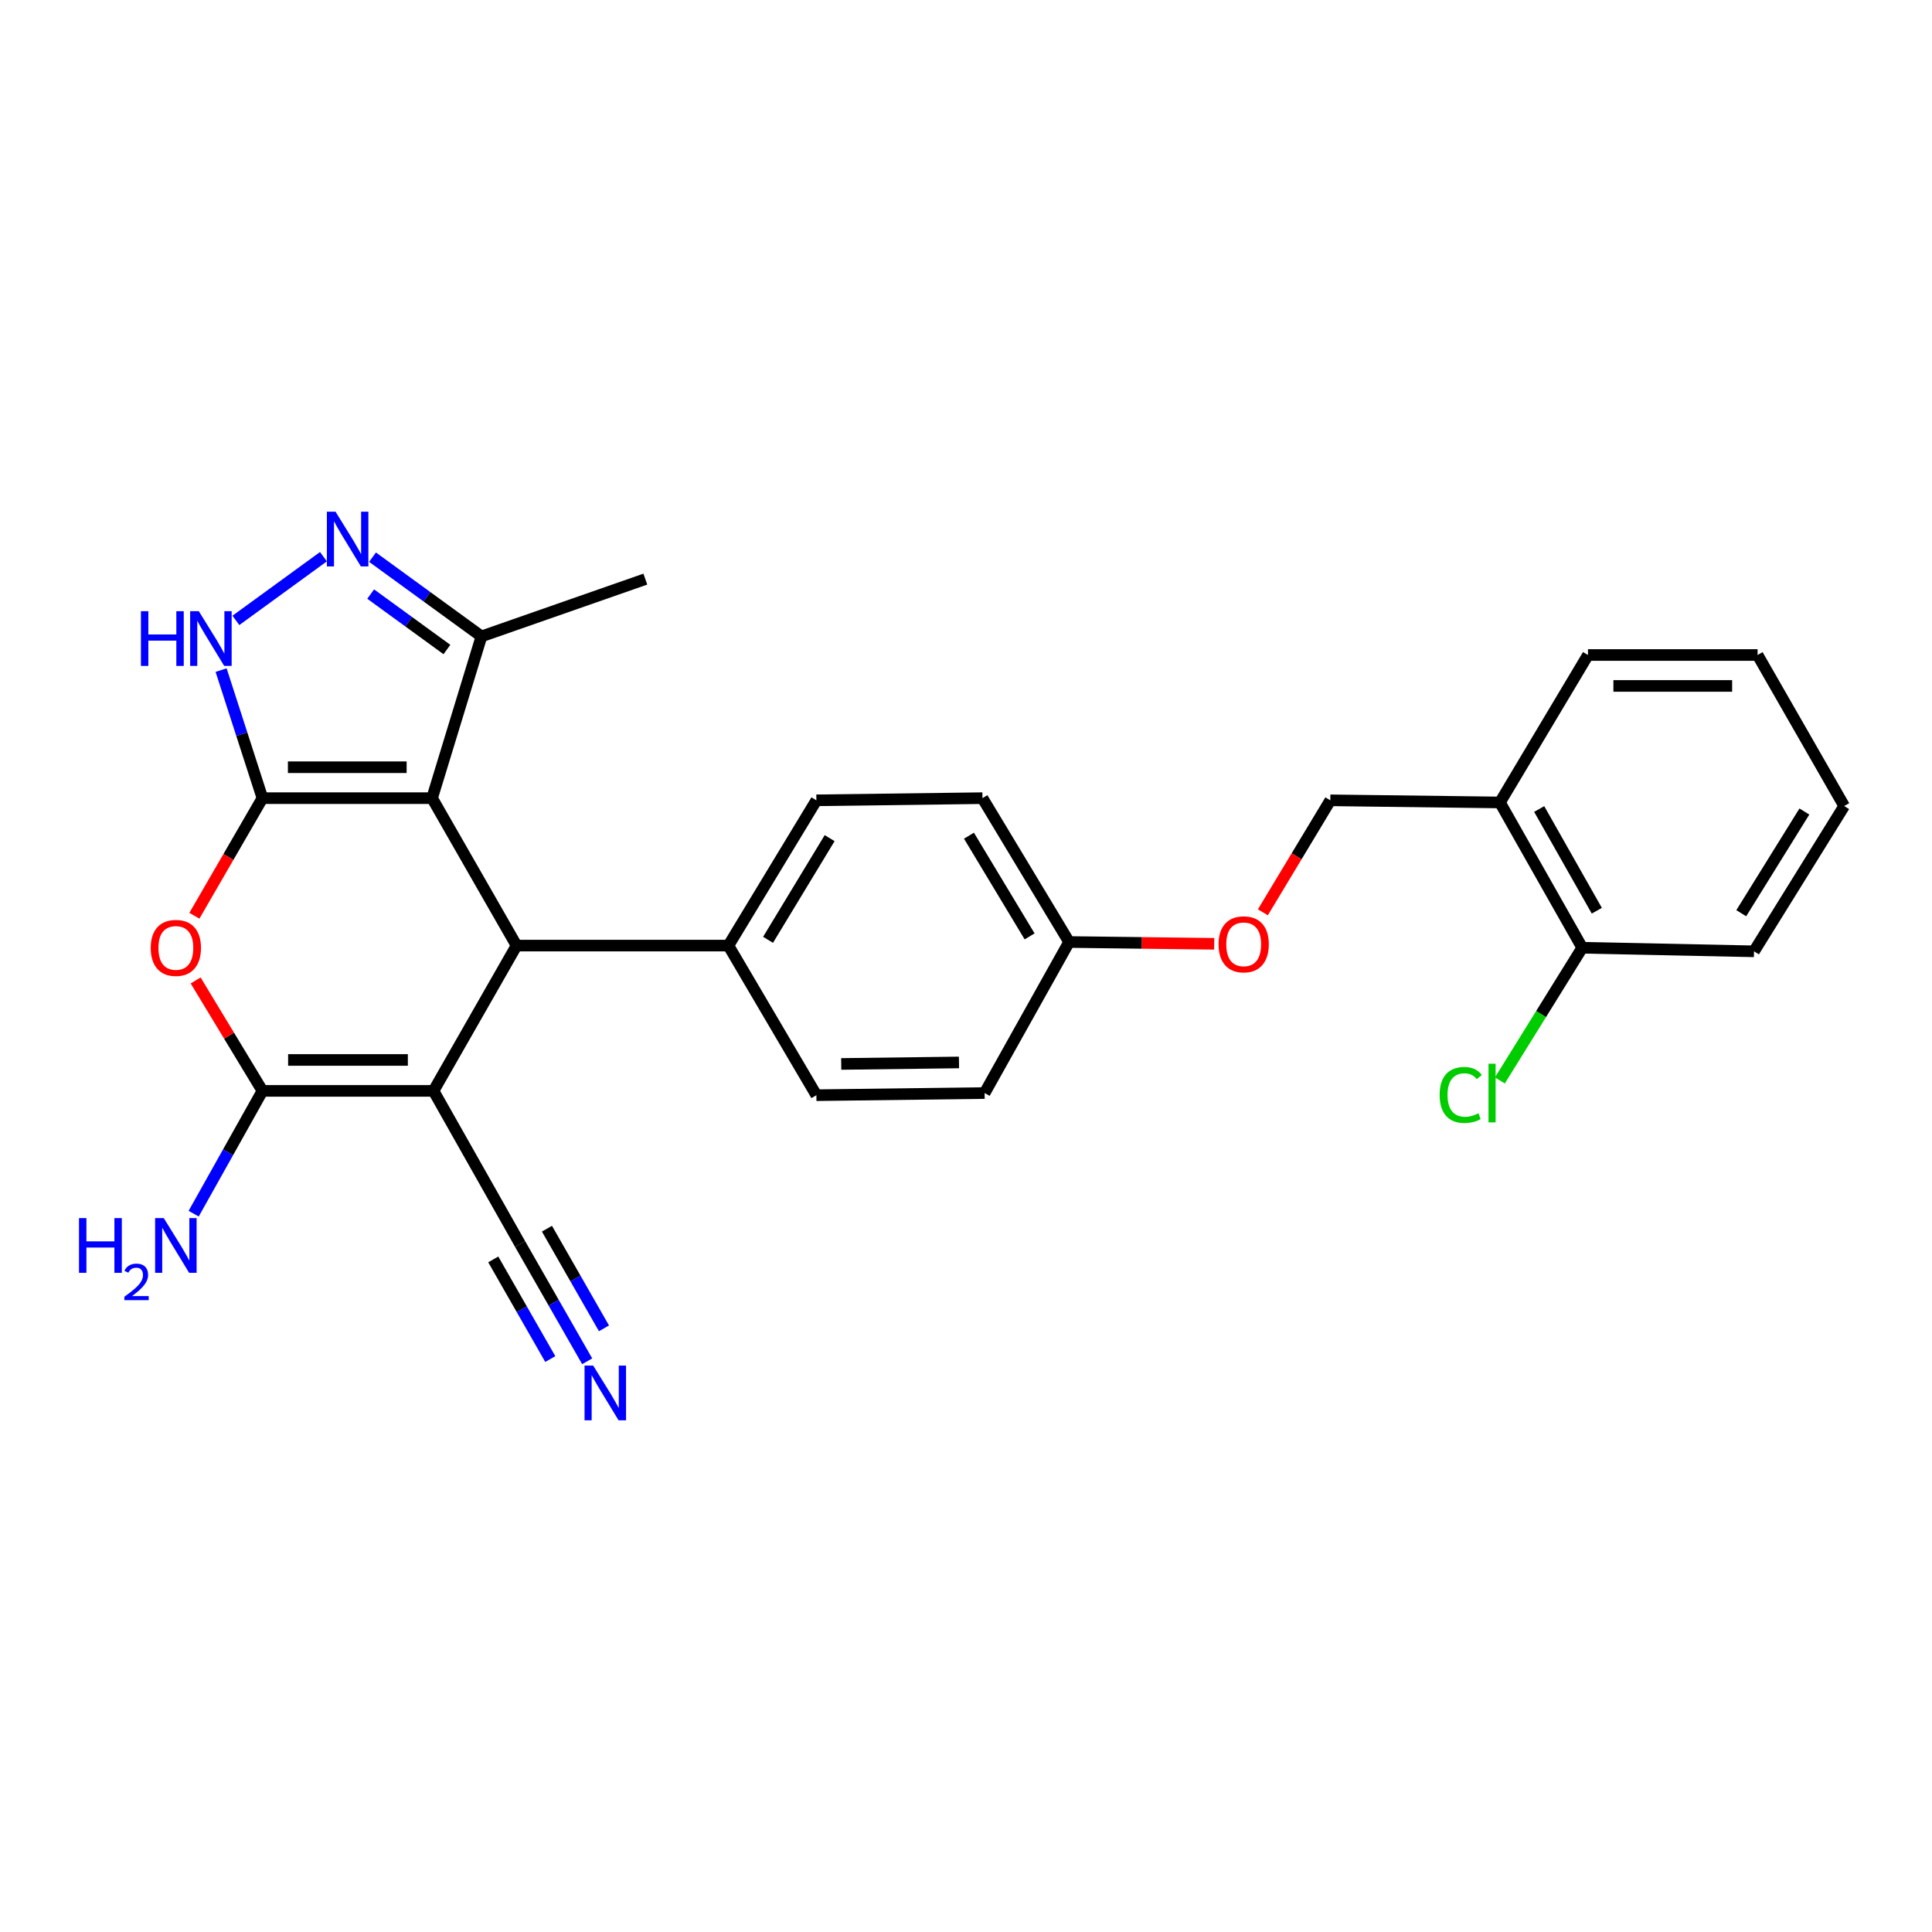 <?xml version='1.0' encoding='iso-8859-1'?>
<svg version='1.1' baseProfile='full'
              xmlns='http://www.w3.org/2000/svg'
                      xmlns:rdkit='http://www.rdkit.org/xml'
                      xmlns:xlink='http://www.w3.org/1999/xlink'
                  xml:space='preserve'
width='1000px' height='1000px' viewBox='0 0 1000 1000'>
<!-- END OF HEADER -->
<rect style='opacity:1.0;fill:#FFFFFF;stroke:none' width='1000' height='1000' x='0' y='0'> </rect>
<path class='bond-0' d='M 135.849,413.125 L 223.64,413.125' style='fill:none;fill-rule:evenodd;stroke:#000000;stroke-width:6px;stroke-linecap:butt;stroke-linejoin:miter;stroke-opacity:1' />
<path class='bond-0' d='M 149.018,397.116 L 210.472,397.116' style='fill:none;fill-rule:evenodd;stroke:#000000;stroke-width:6px;stroke-linecap:butt;stroke-linejoin:miter;stroke-opacity:1' />
<path class='bond-4' d='M 135.849,413.125 L 118.229,443.561' style='fill:none;fill-rule:evenodd;stroke:#000000;stroke-width:6px;stroke-linecap:butt;stroke-linejoin:miter;stroke-opacity:1' />
<path class='bond-4' d='M 118.229,443.561 L 100.609,473.998' style='fill:none;fill-rule:evenodd;stroke:#FF0000;stroke-width:6px;stroke-linecap:butt;stroke-linejoin:miter;stroke-opacity:1' />
<path class='bond-5' d='M 135.849,413.125 L 125.146,379.987' style='fill:none;fill-rule:evenodd;stroke:#000000;stroke-width:6px;stroke-linecap:butt;stroke-linejoin:miter;stroke-opacity:1' />
<path class='bond-5' d='M 125.146,379.987 L 114.442,346.849' style='fill:none;fill-rule:evenodd;stroke:#0000FF;stroke-width:6px;stroke-linecap:butt;stroke-linejoin:miter;stroke-opacity:1' />
<path class='bond-3' d='M 223.64,413.125 L 267.363,489.434' style='fill:none;fill-rule:evenodd;stroke:#000000;stroke-width:6px;stroke-linecap:butt;stroke-linejoin:miter;stroke-opacity:1' />
<path class='bond-7' d='M 223.64,413.125 L 249.201,329.398' style='fill:none;fill-rule:evenodd;stroke:#000000;stroke-width:6px;stroke-linecap:butt;stroke-linejoin:miter;stroke-opacity:1' />
<path class='bond-1' d='M 224.388,564.64 L 135.849,564.64' style='fill:none;fill-rule:evenodd;stroke:#000000;stroke-width:6px;stroke-linecap:butt;stroke-linejoin:miter;stroke-opacity:1' />
<path class='bond-1' d='M 211.107,548.632 L 149.13,548.632' style='fill:none;fill-rule:evenodd;stroke:#000000;stroke-width:6px;stroke-linecap:butt;stroke-linejoin:miter;stroke-opacity:1' />
<path class='bond-8' d='M 224.388,564.64 L 269.204,643.92' style='fill:none;fill-rule:evenodd;stroke:#000000;stroke-width:6px;stroke-linecap:butt;stroke-linejoin:miter;stroke-opacity:1' />
<path class='bond-28' d='M 224.388,564.64 L 267.363,489.434' style='fill:none;fill-rule:evenodd;stroke:#000000;stroke-width:6px;stroke-linecap:butt;stroke-linejoin:miter;stroke-opacity:1' />
<path class='bond-2' d='M 135.849,564.64 L 118.557,536.06' style='fill:none;fill-rule:evenodd;stroke:#000000;stroke-width:6px;stroke-linecap:butt;stroke-linejoin:miter;stroke-opacity:1' />
<path class='bond-2' d='M 118.557,536.06 L 101.265,507.48' style='fill:none;fill-rule:evenodd;stroke:#FF0000;stroke-width:6px;stroke-linecap:butt;stroke-linejoin:miter;stroke-opacity:1' />
<path class='bond-12' d='M 135.849,564.64 L 118.046,596.419' style='fill:none;fill-rule:evenodd;stroke:#000000;stroke-width:6px;stroke-linecap:butt;stroke-linejoin:miter;stroke-opacity:1' />
<path class='bond-12' d='M 118.046,596.419 L 100.242,628.197' style='fill:none;fill-rule:evenodd;stroke:#0000FF;stroke-width:6px;stroke-linecap:butt;stroke-linejoin:miter;stroke-opacity:1' />
<path class='bond-10' d='M 267.363,489.434 L 377.015,489.434' style='fill:none;fill-rule:evenodd;stroke:#000000;stroke-width:6px;stroke-linecap:butt;stroke-linejoin:miter;stroke-opacity:1' />
<path class='bond-6' d='M 122.096,321.112 L 167.408,288.14' style='fill:none;fill-rule:evenodd;stroke:#0000FF;stroke-width:6px;stroke-linecap:butt;stroke-linejoin:miter;stroke-opacity:1' />
<path class='bond-27' d='M 192.817,288.392 L 221.009,308.895' style='fill:none;fill-rule:evenodd;stroke:#0000FF;stroke-width:6px;stroke-linecap:butt;stroke-linejoin:miter;stroke-opacity:1' />
<path class='bond-27' d='M 221.009,308.895 L 249.201,329.398' style='fill:none;fill-rule:evenodd;stroke:#000000;stroke-width:6px;stroke-linecap:butt;stroke-linejoin:miter;stroke-opacity:1' />
<path class='bond-27' d='M 191.859,307.49 L 211.593,321.842' style='fill:none;fill-rule:evenodd;stroke:#0000FF;stroke-width:6px;stroke-linecap:butt;stroke-linejoin:miter;stroke-opacity:1' />
<path class='bond-27' d='M 211.593,321.842 L 231.328,336.194' style='fill:none;fill-rule:evenodd;stroke:#000000;stroke-width:6px;stroke-linecap:butt;stroke-linejoin:miter;stroke-opacity:1' />
<path class='bond-22' d='M 249.201,329.398 L 334.022,299.755' style='fill:none;fill-rule:evenodd;stroke:#000000;stroke-width:6px;stroke-linecap:butt;stroke-linejoin:miter;stroke-opacity:1' />
<path class='bond-9' d='M 269.204,643.92 L 286.565,674.259' style='fill:none;fill-rule:evenodd;stroke:#000000;stroke-width:6px;stroke-linecap:butt;stroke-linejoin:miter;stroke-opacity:1' />
<path class='bond-9' d='M 286.565,674.259 L 303.926,704.597' style='fill:none;fill-rule:evenodd;stroke:#0000FF;stroke-width:6px;stroke-linecap:butt;stroke-linejoin:miter;stroke-opacity:1' />
<path class='bond-9' d='M 255.309,651.871 L 270.066,677.659' style='fill:none;fill-rule:evenodd;stroke:#000000;stroke-width:6px;stroke-linecap:butt;stroke-linejoin:miter;stroke-opacity:1' />
<path class='bond-9' d='M 270.066,677.659 L 284.823,703.447' style='fill:none;fill-rule:evenodd;stroke:#0000FF;stroke-width:6px;stroke-linecap:butt;stroke-linejoin:miter;stroke-opacity:1' />
<path class='bond-9' d='M 283.098,635.969 L 297.855,661.757' style='fill:none;fill-rule:evenodd;stroke:#000000;stroke-width:6px;stroke-linecap:butt;stroke-linejoin:miter;stroke-opacity:1' />
<path class='bond-9' d='M 297.855,661.757 L 312.612,687.544' style='fill:none;fill-rule:evenodd;stroke:#0000FF;stroke-width:6px;stroke-linecap:butt;stroke-linejoin:miter;stroke-opacity:1' />
<path class='bond-15' d='M 377.015,489.434 L 422.56,414.246' style='fill:none;fill-rule:evenodd;stroke:#000000;stroke-width:6px;stroke-linecap:butt;stroke-linejoin:miter;stroke-opacity:1' />
<path class='bond-15' d='M 397.539,486.45 L 429.421,433.818' style='fill:none;fill-rule:evenodd;stroke:#000000;stroke-width:6px;stroke-linecap:butt;stroke-linejoin:miter;stroke-opacity:1' />
<path class='bond-16' d='M 377.015,489.434 L 422.56,566.873' style='fill:none;fill-rule:evenodd;stroke:#000000;stroke-width:6px;stroke-linecap:butt;stroke-linejoin:miter;stroke-opacity:1' />
<path class='bond-11' d='M 776.366,415.348 L 688.566,414.246' style='fill:none;fill-rule:evenodd;stroke:#000000;stroke-width:6px;stroke-linecap:butt;stroke-linejoin:miter;stroke-opacity:1' />
<path class='bond-13' d='M 776.366,415.348 L 818.959,490.555' style='fill:none;fill-rule:evenodd;stroke:#000000;stroke-width:6px;stroke-linecap:butt;stroke-linejoin:miter;stroke-opacity:1' />
<path class='bond-13' d='M 796.685,418.74 L 826.5,471.385' style='fill:none;fill-rule:evenodd;stroke:#000000;stroke-width:6px;stroke-linecap:butt;stroke-linejoin:miter;stroke-opacity:1' />
<path class='bond-23' d='M 776.366,415.348 L 821.929,339.03' style='fill:none;fill-rule:evenodd;stroke:#000000;stroke-width:6px;stroke-linecap:butt;stroke-linejoin:miter;stroke-opacity:1' />
<path class='bond-19' d='M 818.959,490.555 L 797.648,524.893' style='fill:none;fill-rule:evenodd;stroke:#000000;stroke-width:6px;stroke-linecap:butt;stroke-linejoin:miter;stroke-opacity:1' />
<path class='bond-19' d='M 797.648,524.893 L 776.337,559.231' style='fill:none;fill-rule:evenodd;stroke:#00CC00;stroke-width:6px;stroke-linecap:butt;stroke-linejoin:miter;stroke-opacity:1' />
<path class='bond-24' d='M 818.959,490.555 L 907.871,492.405' style='fill:none;fill-rule:evenodd;stroke:#000000;stroke-width:6px;stroke-linecap:butt;stroke-linejoin:miter;stroke-opacity:1' />
<path class='bond-14' d='M 688.566,414.246 L 671.115,443.224' style='fill:none;fill-rule:evenodd;stroke:#000000;stroke-width:6px;stroke-linecap:butt;stroke-linejoin:miter;stroke-opacity:1' />
<path class='bond-14' d='M 671.115,443.224 L 653.664,472.203' style='fill:none;fill-rule:evenodd;stroke:#FF0000;stroke-width:6px;stroke-linecap:butt;stroke-linejoin:miter;stroke-opacity:1' />
<path class='bond-20' d='M 422.56,414.246 L 508.519,413.125' style='fill:none;fill-rule:evenodd;stroke:#000000;stroke-width:6px;stroke-linecap:butt;stroke-linejoin:miter;stroke-opacity:1' />
<path class='bond-21' d='M 422.56,566.873 L 509.631,565.761' style='fill:none;fill-rule:evenodd;stroke:#000000;stroke-width:6px;stroke-linecap:butt;stroke-linejoin:miter;stroke-opacity:1' />
<path class='bond-21' d='M 435.416,550.698 L 496.366,549.92' style='fill:none;fill-rule:evenodd;stroke:#000000;stroke-width:6px;stroke-linecap:butt;stroke-linejoin:miter;stroke-opacity:1' />
<path class='bond-17' d='M 628.473,488.508 L 590.917,488.046' style='fill:none;fill-rule:evenodd;stroke:#FF0000;stroke-width:6px;stroke-linecap:butt;stroke-linejoin:miter;stroke-opacity:1' />
<path class='bond-17' d='M 590.917,488.046 L 553.362,487.584' style='fill:none;fill-rule:evenodd;stroke:#000000;stroke-width:6px;stroke-linecap:butt;stroke-linejoin:miter;stroke-opacity:1' />
<path class='bond-18' d='M 553.362,487.584 L 509.631,565.761' style='fill:none;fill-rule:evenodd;stroke:#000000;stroke-width:6px;stroke-linecap:butt;stroke-linejoin:miter;stroke-opacity:1' />
<path class='bond-29' d='M 553.362,487.584 L 508.519,413.125' style='fill:none;fill-rule:evenodd;stroke:#000000;stroke-width:6px;stroke-linecap:butt;stroke-linejoin:miter;stroke-opacity:1' />
<path class='bond-29' d='M 532.922,484.674 L 501.532,432.553' style='fill:none;fill-rule:evenodd;stroke:#000000;stroke-width:6px;stroke-linecap:butt;stroke-linejoin:miter;stroke-opacity:1' />
<path class='bond-25' d='M 821.929,339.03 L 909.72,339.03' style='fill:none;fill-rule:evenodd;stroke:#000000;stroke-width:6px;stroke-linecap:butt;stroke-linejoin:miter;stroke-opacity:1' />
<path class='bond-25' d='M 835.098,355.039 L 896.552,355.039' style='fill:none;fill-rule:evenodd;stroke:#000000;stroke-width:6px;stroke-linecap:butt;stroke-linejoin:miter;stroke-opacity:1' />
<path class='bond-30' d='M 907.871,492.405 L 954.545,417.207' style='fill:none;fill-rule:evenodd;stroke:#000000;stroke-width:6px;stroke-linecap:butt;stroke-linejoin:miter;stroke-opacity:1' />
<path class='bond-30' d='M 901.27,472.682 L 933.942,420.044' style='fill:none;fill-rule:evenodd;stroke:#000000;stroke-width:6px;stroke-linecap:butt;stroke-linejoin:miter;stroke-opacity:1' />
<path class='bond-26' d='M 909.72,339.03 L 954.545,417.207' style='fill:none;fill-rule:evenodd;stroke:#000000;stroke-width:6px;stroke-linecap:butt;stroke-linejoin:miter;stroke-opacity:1' />
<path  class='atom-5' d='M 78.024 490.635
Q 78.024 483.835, 81.384 480.035
Q 84.744 476.235, 91.024 476.235
Q 97.304 476.235, 100.664 480.035
Q 104.024 483.835, 104.024 490.635
Q 104.024 497.515, 100.624 501.435
Q 97.224 505.315, 91.024 505.315
Q 84.784 505.315, 81.384 501.435
Q 78.024 497.555, 78.024 490.635
M 91.024 502.115
Q 95.344 502.115, 97.664 499.235
Q 100.024 496.315, 100.024 490.635
Q 100.024 485.075, 97.664 482.275
Q 95.344 479.435, 91.024 479.435
Q 86.704 479.435, 84.344 482.235
Q 82.024 485.035, 82.024 490.635
Q 82.024 496.355, 84.344 499.235
Q 86.704 502.115, 91.024 502.115
' fill='#FF0000'/>
<path  class='atom-6' d='M 72.948 316.359
L 76.788 316.359
L 76.788 328.399
L 91.268 328.399
L 91.268 316.359
L 95.108 316.359
L 95.108 344.679
L 91.268 344.679
L 91.268 331.599
L 76.788 331.599
L 76.788 344.679
L 72.948 344.679
L 72.948 316.359
' fill='#0000FF'/>
<path  class='atom-6' d='M 102.908 316.359
L 112.188 331.359
Q 113.108 332.839, 114.588 335.519
Q 116.068 338.199, 116.148 338.359
L 116.148 316.359
L 119.908 316.359
L 119.908 344.679
L 116.028 344.679
L 106.068 328.279
Q 104.908 326.359, 103.668 324.159
Q 102.468 321.959, 102.108 321.279
L 102.108 344.679
L 98.428 344.679
L 98.428 316.359
L 102.908 316.359
' fill='#0000FF'/>
<path  class='atom-7' d='M 173.676 264.864
L 182.956 279.864
Q 183.876 281.344, 185.356 284.024
Q 186.836 286.704, 186.916 286.864
L 186.916 264.864
L 190.676 264.864
L 190.676 293.184
L 186.796 293.184
L 176.836 276.784
Q 175.676 274.864, 174.436 272.664
Q 173.236 270.464, 172.876 269.784
L 172.876 293.184
L 169.196 293.184
L 169.196 264.864
L 173.676 264.864
' fill='#0000FF'/>
<path  class='atom-10' d='M 307.039 706.816
L 316.319 721.816
Q 317.239 723.296, 318.719 725.976
Q 320.199 728.656, 320.279 728.816
L 320.279 706.816
L 324.039 706.816
L 324.039 735.136
L 320.159 735.136
L 310.199 718.736
Q 309.039 716.816, 307.799 714.616
Q 306.599 712.416, 306.239 711.736
L 306.239 735.136
L 302.559 735.136
L 302.559 706.816
L 307.039 706.816
' fill='#0000FF'/>
<path  class='atom-13' d='M 40.892 630.489
L 44.732 630.489
L 44.732 642.529
L 59.212 642.529
L 59.212 630.489
L 63.052 630.489
L 63.052 658.809
L 59.212 658.809
L 59.212 645.729
L 44.732 645.729
L 44.732 658.809
L 40.892 658.809
L 40.892 630.489
' fill='#0000FF'/>
<path  class='atom-13' d='M 64.424 657.816
Q 65.111 656.047, 66.748 655.07
Q 68.384 654.067, 70.655 654.067
Q 73.48 654.067, 75.064 655.598
Q 76.648 657.129, 76.648 659.849
Q 76.648 662.621, 74.588 665.208
Q 72.556 667.795, 68.332 670.857
L 76.964 670.857
L 76.964 672.969
L 64.372 672.969
L 64.372 671.201
Q 67.856 668.719, 69.916 666.871
Q 72.001 665.023, 73.004 663.36
Q 74.008 661.697, 74.008 659.981
Q 74.008 658.185, 73.11 657.182
Q 72.212 656.179, 70.655 656.179
Q 69.15 656.179, 68.147 656.786
Q 67.144 657.393, 66.431 658.74
L 64.424 657.816
' fill='#0000FF'/>
<path  class='atom-13' d='M 84.764 630.489
L 94.044 645.489
Q 94.964 646.969, 96.444 649.649
Q 97.924 652.329, 98.004 652.489
L 98.004 630.489
L 101.764 630.489
L 101.764 658.809
L 97.884 658.809
L 87.924 642.409
Q 86.764 640.489, 85.524 638.289
Q 84.324 636.089, 83.964 635.409
L 83.964 658.809
L 80.284 658.809
L 80.284 630.489
L 84.764 630.489
' fill='#0000FF'/>
<path  class='atom-18' d='M 630.732 488.776
Q 630.732 481.976, 634.092 478.176
Q 637.452 474.376, 643.732 474.376
Q 650.012 474.376, 653.372 478.176
Q 656.732 481.976, 656.732 488.776
Q 656.732 495.656, 653.332 499.576
Q 649.932 503.456, 643.732 503.456
Q 637.492 503.456, 634.092 499.576
Q 630.732 495.696, 630.732 488.776
M 643.732 500.256
Q 648.052 500.256, 650.372 497.376
Q 652.732 494.456, 652.732 488.776
Q 652.732 483.216, 650.372 480.416
Q 648.052 477.576, 643.732 477.576
Q 639.412 477.576, 637.052 480.376
Q 634.732 483.176, 634.732 488.776
Q 634.732 494.496, 637.052 497.376
Q 639.412 500.256, 643.732 500.256
' fill='#FF0000'/>
<path  class='atom-20' d='M 745.164 566.741
Q 745.164 559.701, 748.444 556.021
Q 751.764 552.301, 758.044 552.301
Q 763.884 552.301, 767.004 556.421
L 764.364 558.581
Q 762.084 555.581, 758.044 555.581
Q 753.764 555.581, 751.484 558.461
Q 749.244 561.301, 749.244 566.741
Q 749.244 572.341, 751.564 575.221
Q 753.924 578.101, 758.484 578.101
Q 761.604 578.101, 765.244 576.221
L 766.364 579.221
Q 764.884 580.181, 762.644 580.741
Q 760.404 581.301, 757.924 581.301
Q 751.764 581.301, 748.444 577.541
Q 745.164 573.781, 745.164 566.741
' fill='#00CC00'/>
<path  class='atom-20' d='M 770.444 550.581
L 774.124 550.581
L 774.124 580.941
L 770.444 580.941
L 770.444 550.581
' fill='#00CC00'/>
</svg>
